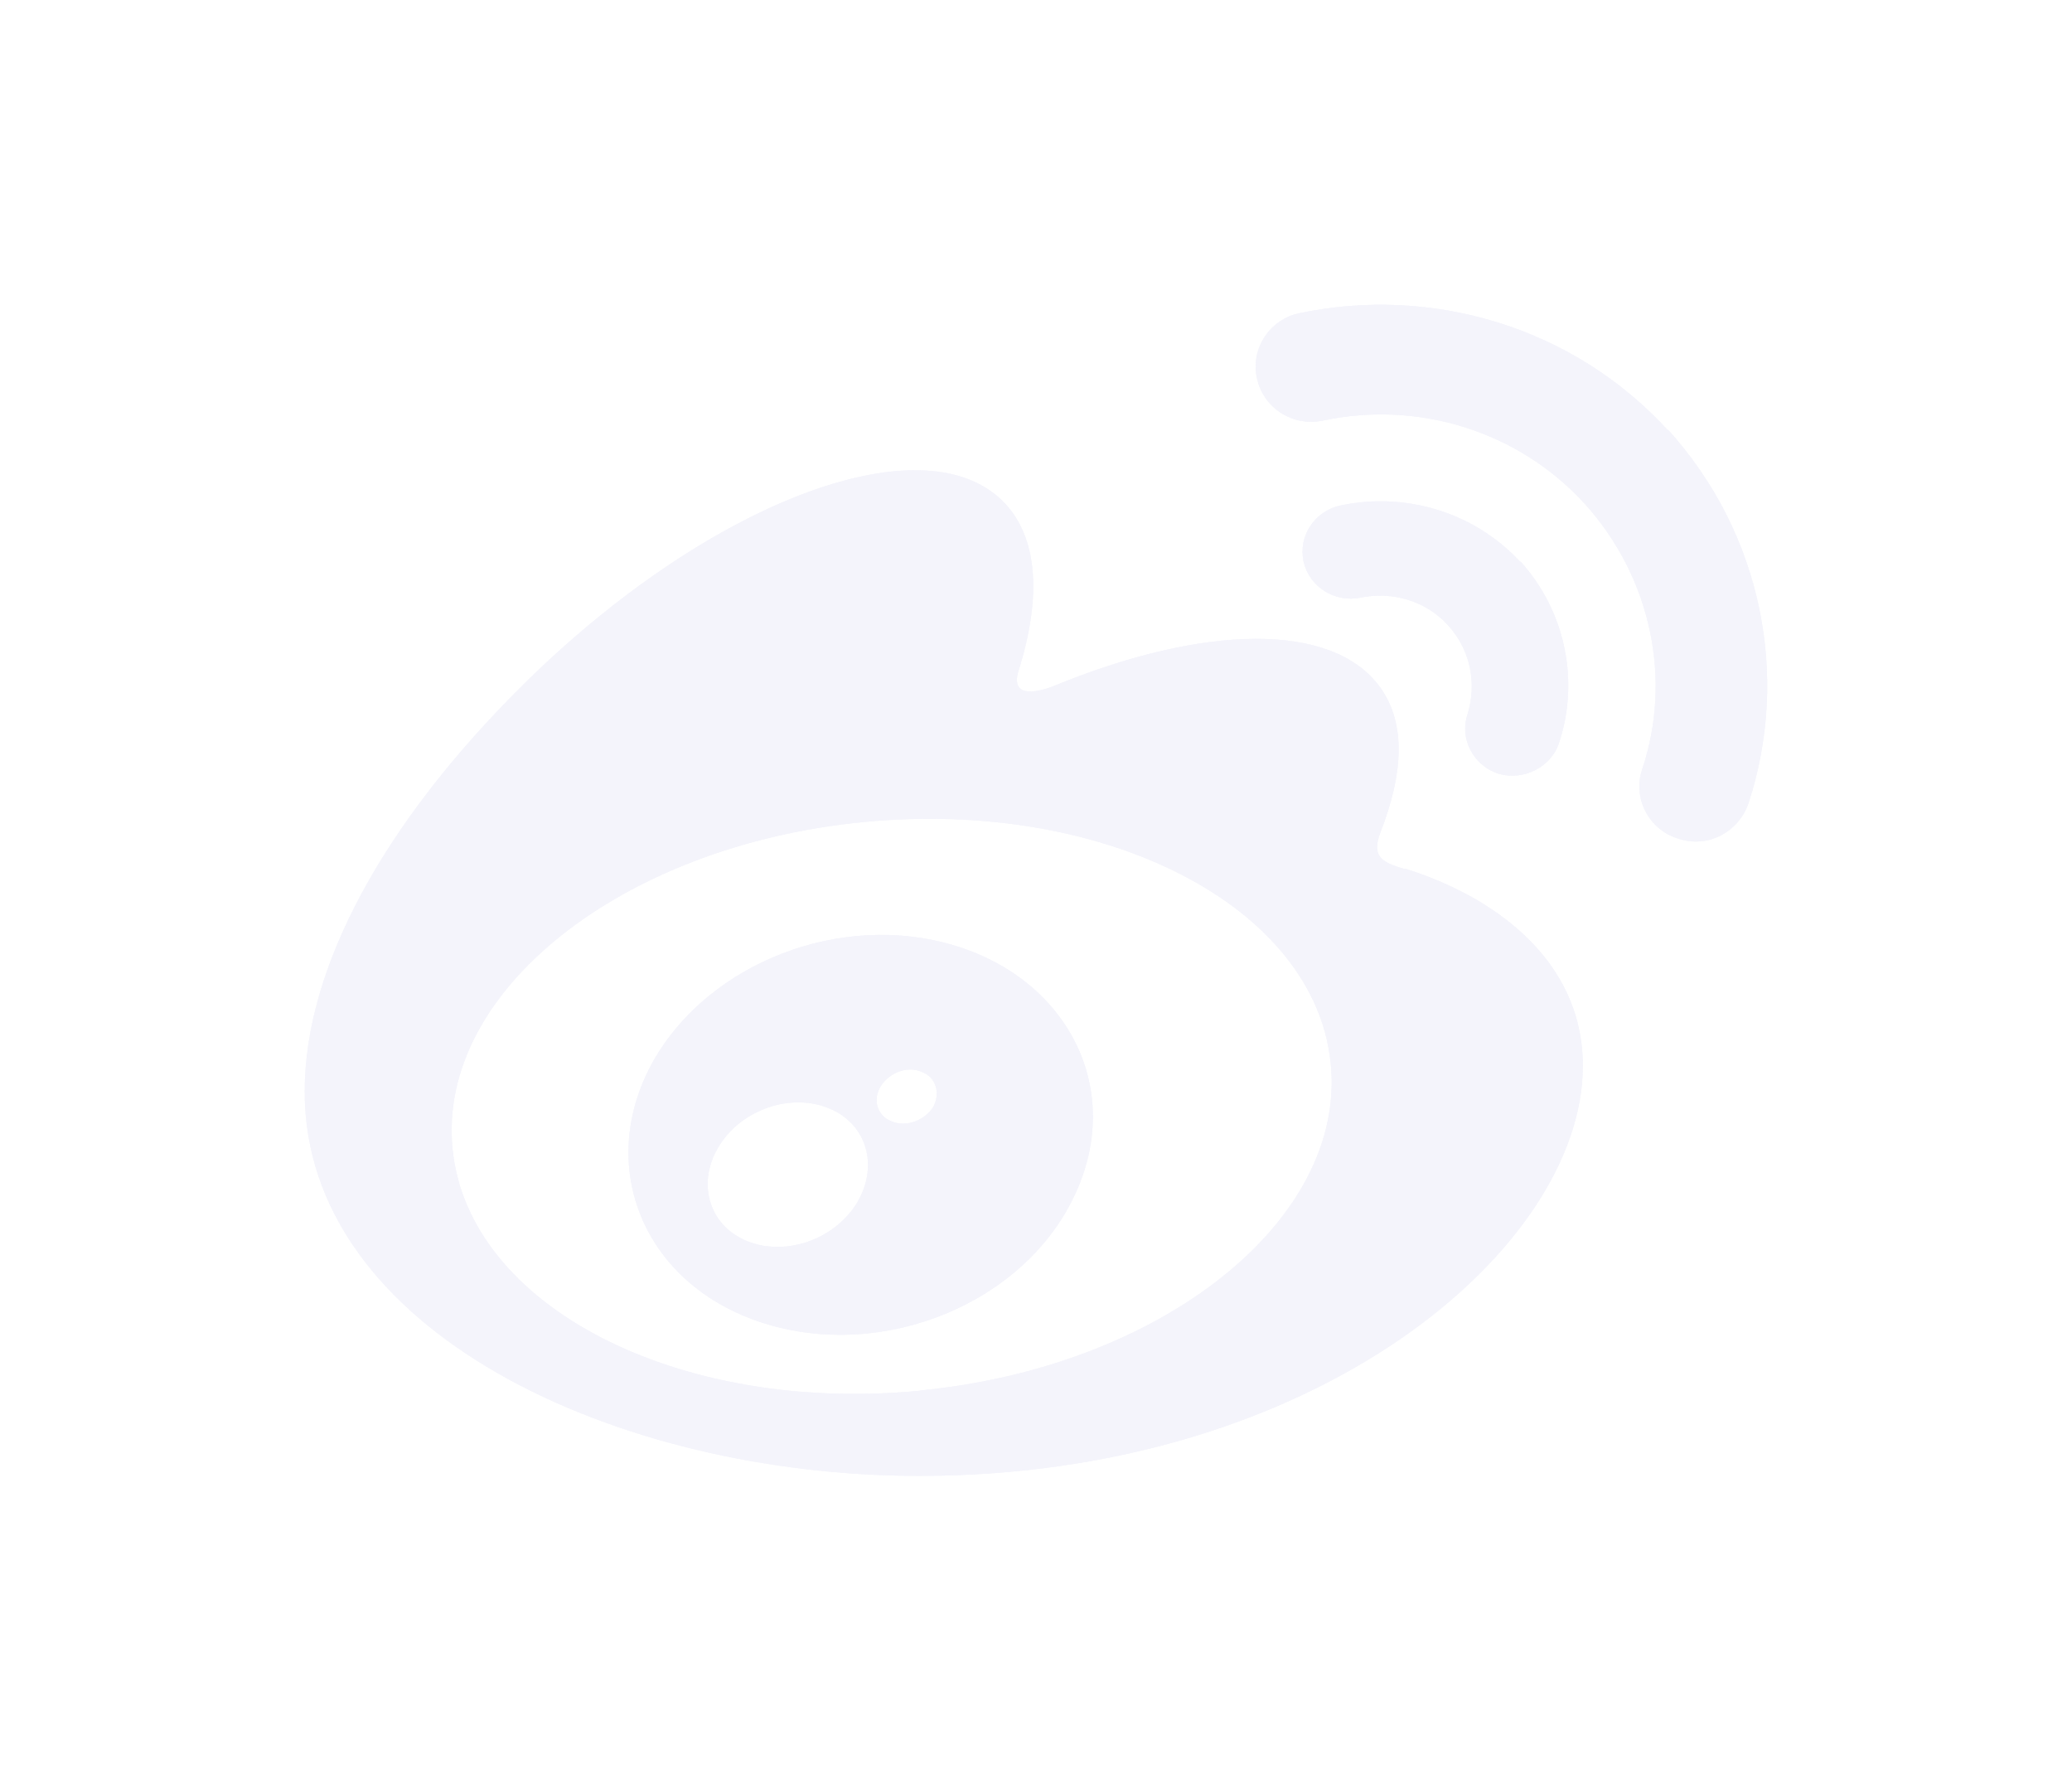 <svg width="102" height="88" viewBox="0 0 102 88" fill="none" xmlns="http://www.w3.org/2000/svg">
<g filter="url(#filter0_f_4133_29639)">
<path d="M45.294 68.45C33.364 69.606 23.053 64.29 22.279 56.559C21.505 48.84 30.552 41.63 42.493 40.462C54.434 39.295 64.734 44.611 65.508 52.342C66.293 60.038 57.235 67.283 45.305 68.439L45.294 68.45ZM42.153 59.262C40.992 61.088 38.533 61.873 36.667 61.041C34.827 60.22 34.289 58.106 35.448 56.327C36.584 54.569 38.976 53.784 40.828 54.558C42.691 55.333 43.289 57.425 42.153 59.262ZM45.96 54.456C45.537 55.151 44.612 55.497 43.897 55.195C43.181 54.929 42.947 54.132 43.357 53.462C43.78 52.792 44.669 52.446 45.373 52.757C46.088 53.023 46.322 53.819 45.913 54.536L45.96 54.456ZM46.489 46.4C40.805 44.944 34.395 47.74 31.922 52.674C29.413 57.713 31.841 63.293 37.57 65.119C43.523 67.014 50.53 64.114 52.969 58.683C55.372 53.378 52.37 47.902 46.489 46.4ZM69.175 42.783C68.145 42.47 67.466 42.251 67.956 40.968C69.081 38.08 69.223 35.63 67.956 33.85C65.612 30.569 59.215 30.742 51.866 33.771C51.866 33.771 49.569 34.742 50.156 32.961C51.281 29.366 51.106 26.384 49.349 24.652C45.33 20.7 34.735 24.791 25.688 33.768C18.926 40.482 15 47.589 15 53.726C15 65.501 30.293 72.643 45.258 72.643C64.865 72.643 77.919 61.398 77.919 52.466C77.919 47.081 73.277 44.03 69.178 42.759L69.175 42.783ZM74.906 27.727C72.598 25.184 69.175 24.215 66.023 24.873C64.712 25.14 63.901 26.387 64.171 27.636C64.442 28.872 65.706 29.681 66.973 29.415C68.507 29.102 70.172 29.542 71.297 30.791C72.422 32.04 72.692 33.68 72.247 35.148C71.837 36.351 72.517 37.68 73.77 38.084C74.99 38.441 76.349 37.771 76.747 36.571C77.743 33.555 77.109 30.123 74.814 27.591L74.906 27.727ZM82.16 21.233C77.426 16.032 70.442 14.068 63.996 15.408C62.509 15.708 61.559 17.141 61.874 18.61C62.189 20.079 63.632 21.013 65.121 20.702C69.716 19.719 74.672 21.142 78.011 24.794C81.339 28.479 82.3 33.495 80.846 37.851C80.353 39.273 81.163 40.833 82.603 41.272C84.046 41.769 85.58 40.973 86.073 39.539C88.1 33.369 86.8 26.296 82.066 21.095L82.16 21.233Z" fill="#F4F4FB"/>
</g>
<path d="M45.294 68.45C33.364 69.606 23.053 64.29 22.279 56.559C21.505 48.84 30.552 41.63 42.493 40.462C54.434 39.295 64.734 44.611 65.508 52.342C66.293 60.038 57.235 67.283 45.305 68.439L45.294 68.45ZM42.153 59.262C40.992 61.088 38.533 61.873 36.667 61.041C34.827 60.22 34.289 58.106 35.448 56.327C36.584 54.569 38.976 53.784 40.828 54.558C42.691 55.333 43.289 57.425 42.153 59.262ZM45.96 54.456C45.537 55.151 44.612 55.497 43.897 55.195C43.181 54.929 42.947 54.132 43.357 53.462C43.78 52.792 44.669 52.446 45.373 52.757C46.088 53.023 46.322 53.819 45.913 54.536L45.96 54.456ZM46.489 46.4C40.805 44.944 34.395 47.74 31.922 52.674C29.413 57.713 31.841 63.293 37.57 65.119C43.523 67.014 50.53 64.114 52.969 58.683C55.372 53.378 52.37 47.902 46.489 46.4ZM69.175 42.783C68.145 42.47 67.466 42.251 67.956 40.968C69.081 38.08 69.223 35.63 67.956 33.85C65.612 30.569 59.215 30.742 51.866 33.771C51.866 33.771 49.569 34.742 50.156 32.961C51.281 29.366 51.106 26.384 49.349 24.652C45.33 20.7 34.735 24.791 25.688 33.768C18.926 40.482 15 47.589 15 53.726C15 65.501 30.293 72.643 45.258 72.643C64.865 72.643 77.919 61.398 77.919 52.466C77.919 47.081 73.277 44.03 69.178 42.759L69.175 42.783ZM74.906 27.727C72.598 25.184 69.175 24.215 66.023 24.873C64.712 25.14 63.901 26.387 64.171 27.636C64.442 28.872 65.706 29.681 66.973 29.415C68.507 29.102 70.172 29.542 71.297 30.791C72.422 32.04 72.692 33.68 72.247 35.148C71.837 36.351 72.517 37.68 73.77 38.084C74.99 38.441 76.349 37.771 76.747 36.571C77.743 33.555 77.109 30.123 74.814 27.591L74.906 27.727ZM82.16 21.233C77.426 16.032 70.442 14.068 63.996 15.408C62.509 15.708 61.559 17.141 61.874 18.61C62.189 20.079 63.632 21.013 65.121 20.702C69.716 19.719 74.672 21.142 78.011 24.794C81.339 28.479 82.3 33.495 80.846 37.851C80.353 39.273 81.163 40.833 82.603 41.272C84.046 41.769 85.58 40.973 86.073 39.539C88.1 33.369 86.8 26.296 82.066 21.095L82.16 21.233Z" fill="#F4F4FB"/>
<defs>
<filter id="filter0_f_4133_29639" x="0" y="0" width="101.996" height="87.644" filterUnits="userSpaceOnUse" color-interpolation-filters="sRGB">
<feFlood flood-opacity="0" result="BackgroundImageFix"/>
<feBlend mode="normal" in="SourceGraphic" in2="BackgroundImageFix" result="shape"/>
<feGaussianBlur stdDeviation="7.5" result="effect1_foregroundBlur_4133_29639"/>
</filter>
</defs>
</svg>
